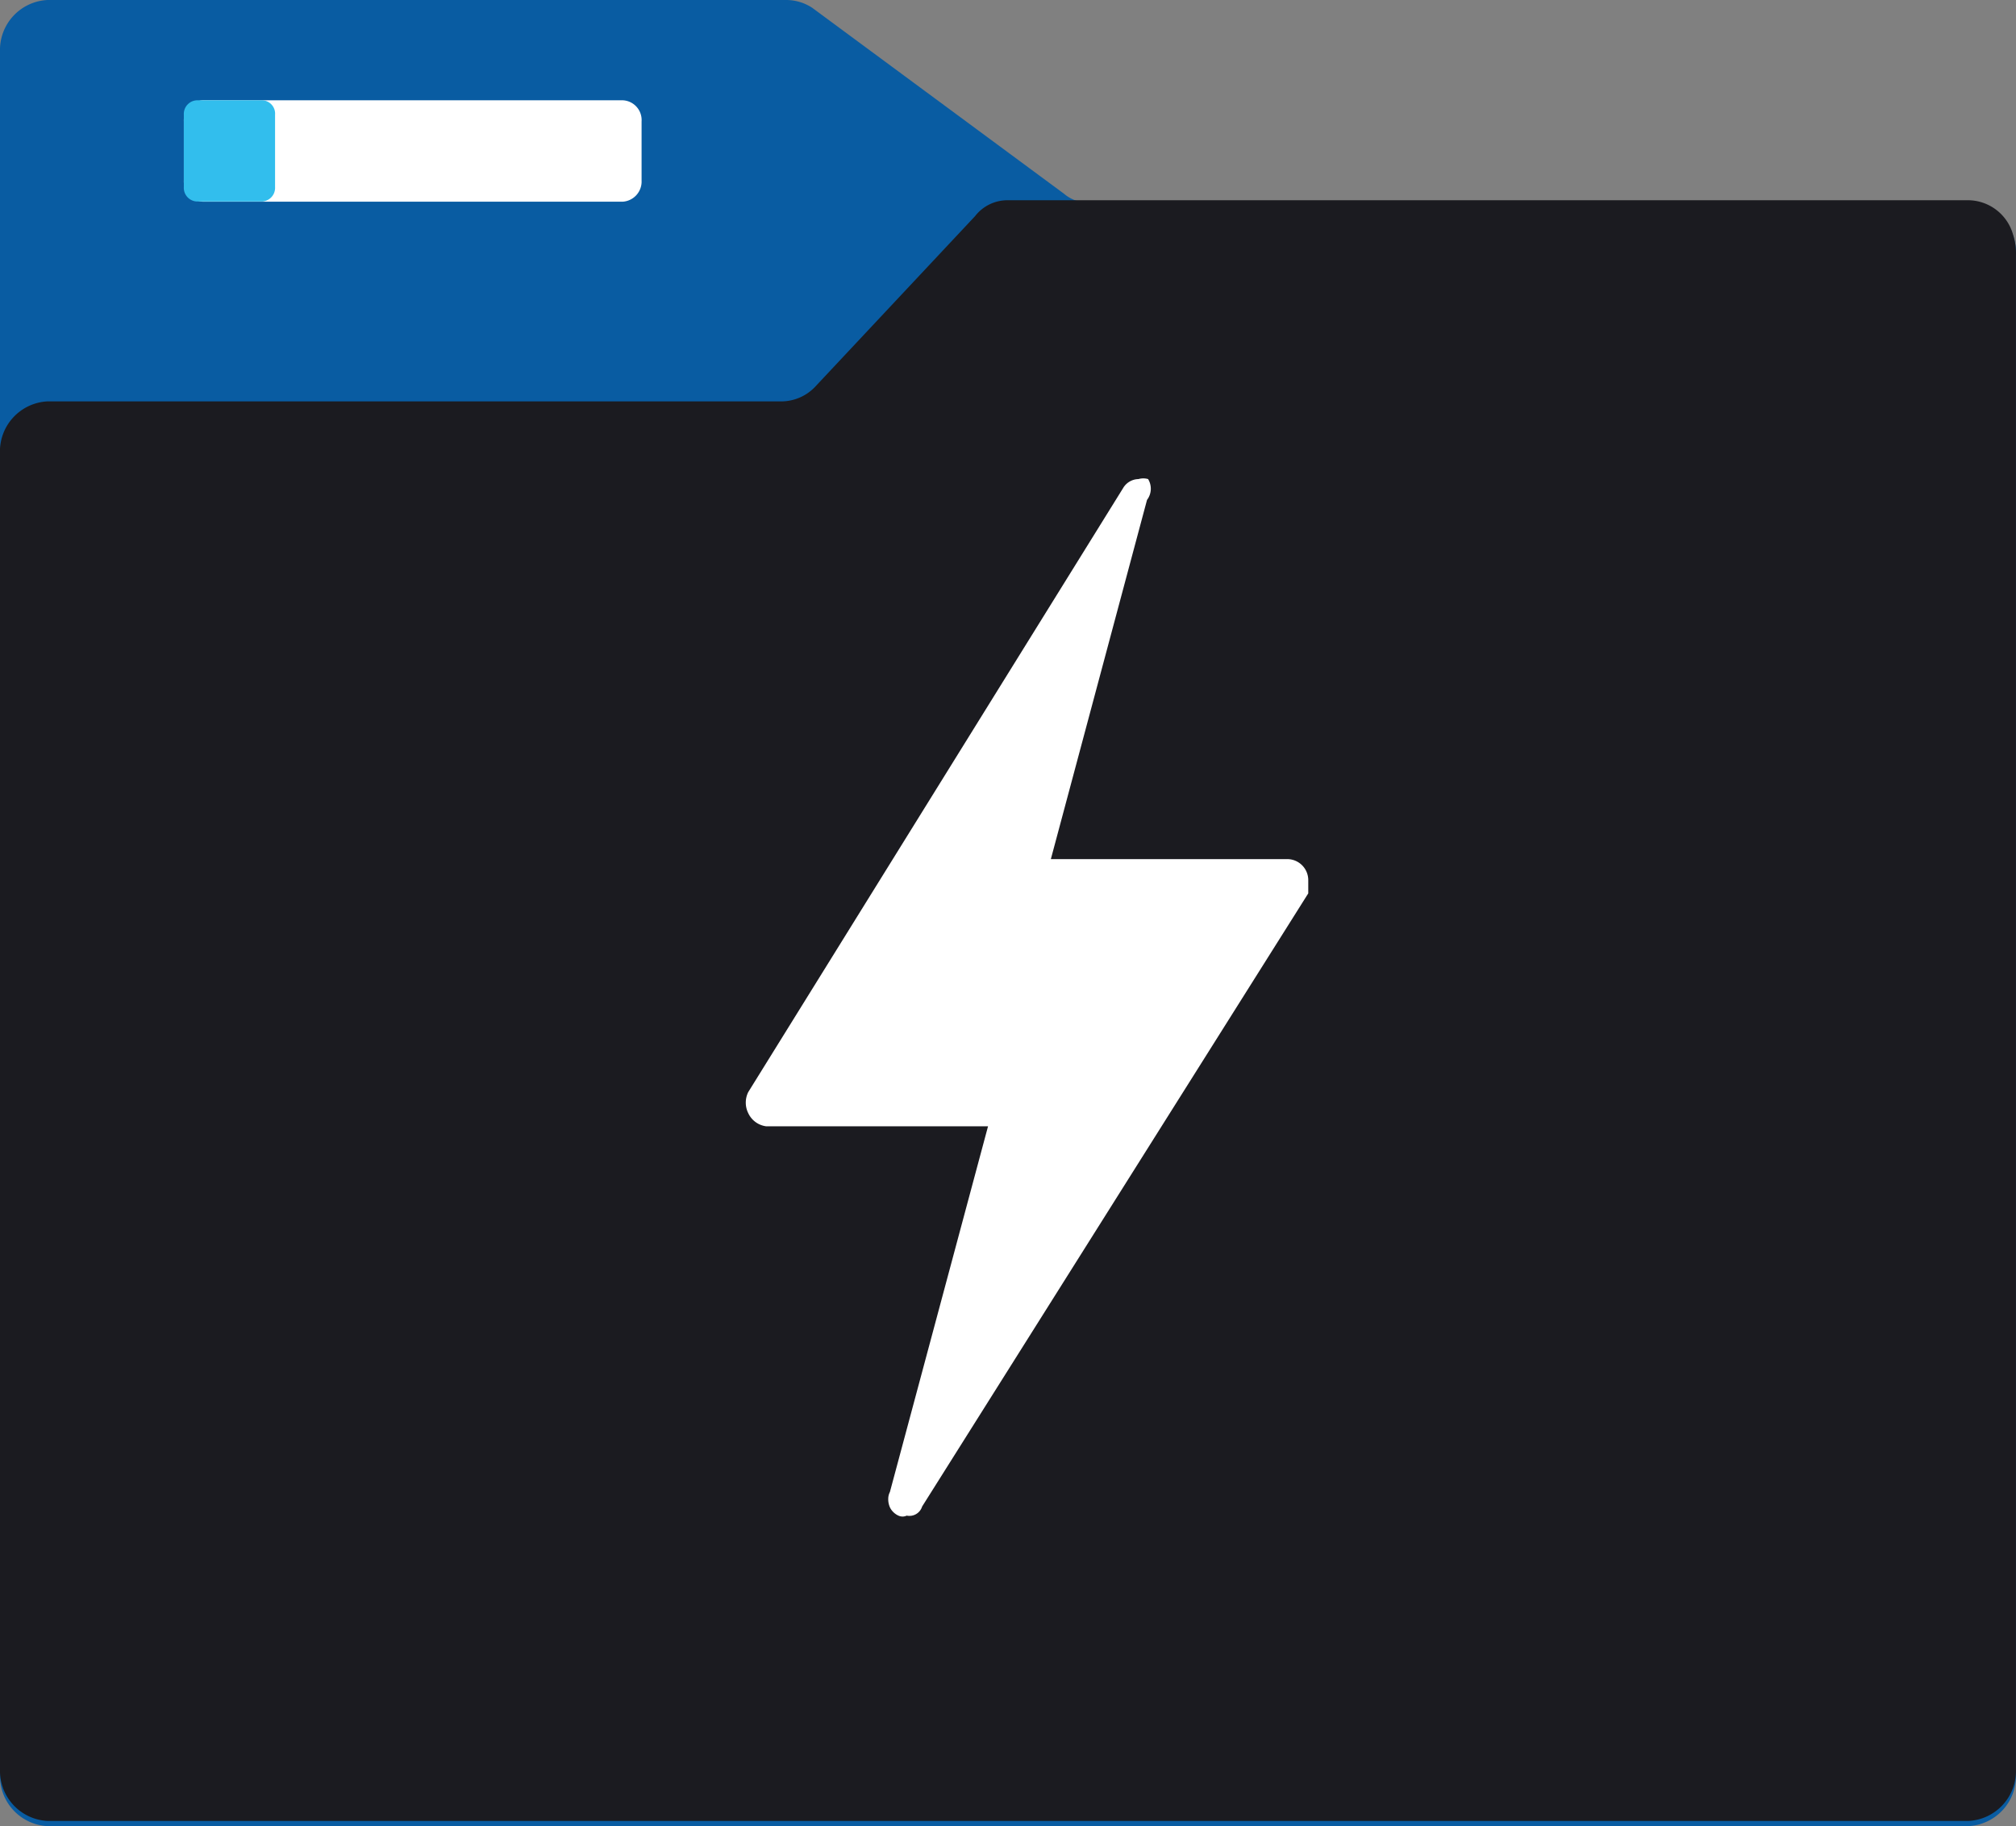 <svg id="azure_data_lake" data-name="azure data lake" xmlns="http://www.w3.org/2000/svg" width="88.523" height="80.172" viewBox="0 0 88.523 80.172">
  <rect x="0" y="0" width="88.523" height="80.172" fill="#808080" stroke="none"/>
  <path id="Path_17366" data-name="Path 17366" d="M115.021,26.512H76.43a1.67,1.67,0,0,1-1.15-.4L64.243,17.962a2.084,2.084,0,0,0-1.15-.349H30.65a2.195,2.195,0,0,0-2.081,2.255V95.53a2.2,2.2,0,0,0,2.081,2.255h84.359a2.2,2.2,0,0,0,2.081-2.255V28.82a2.195,2.195,0,0,0-2.069-2.309Z" transform="translate(-28.569 -17.613)" fill="#095ca2"/>
  <path id="Path_17367" data-name="Path 17367" d="M56.78,22.006H38.337a.886.886,0,0,0-.835.926v2.6a.886.886,0,0,0,.835.926h18.43a.886.886,0,0,0,.835-.926h0v-2.6A.868.868,0,0,0,56.78,22.006Z" transform="translate(-29.43 -17.603)" fill="#fff"/>
  <path id="Path_17368" data-name="Path 17368" d="M40.939,22.006H38.071a.6.6,0,0,0-.569.631v3.181a.6.6,0,0,0,.569.631h2.868a.6.6,0,0,0,.569-.631V22.637A.586.586,0,0,0,40.939,22.006Z" transform="translate(-29.43 -17.603)" fill="#32beed"/>
  <path id="Path_17369" data-name="Path 17369" d="M115.021,26.385H72.835a1.8,1.8,0,0,0-1.452.7l-7.031,7.5a2.057,2.057,0,0,1-1.452.631H30.65a2.2,2.2,0,0,0-2.081,2.309h0V95.283a2.2,2.2,0,0,0,2.081,2.255h84.359a2.195,2.195,0,0,0,2.081-2.255V28.8a2.68,2.68,0,0,0-.133-.926A2.064,2.064,0,0,0,115.021,26.385Z" transform="translate(-28.569 -17.594)" fill="#1b1b20"/>
  <path id="Path_17370" data-name="Path 17370" d="M82.48,38.6a.757.757,0,0,0-.424,0,.8.8,0,0,0-.678.4L64.921,65.512a1.039,1.039,0,0,0,0,.926,1.011,1.011,0,0,0,.787.577h9.742L71.141,83.069a.664.664,0,0,0-.073.3.865.865,0,0,0,.048.309.673.673,0,0,0,.157.255.753.753,0,0,0,.242.174.429.429,0,0,0,.363,0,.586.586,0,0,0,.678-.4L89.511,56.788v-.577a.924.924,0,0,0-.883-.926H78.208l4.223-15.771a.81.81,0,0,0,.048-.913Z" transform="translate(-32.065 -17.567)" fill="#fff"/>
</svg>
